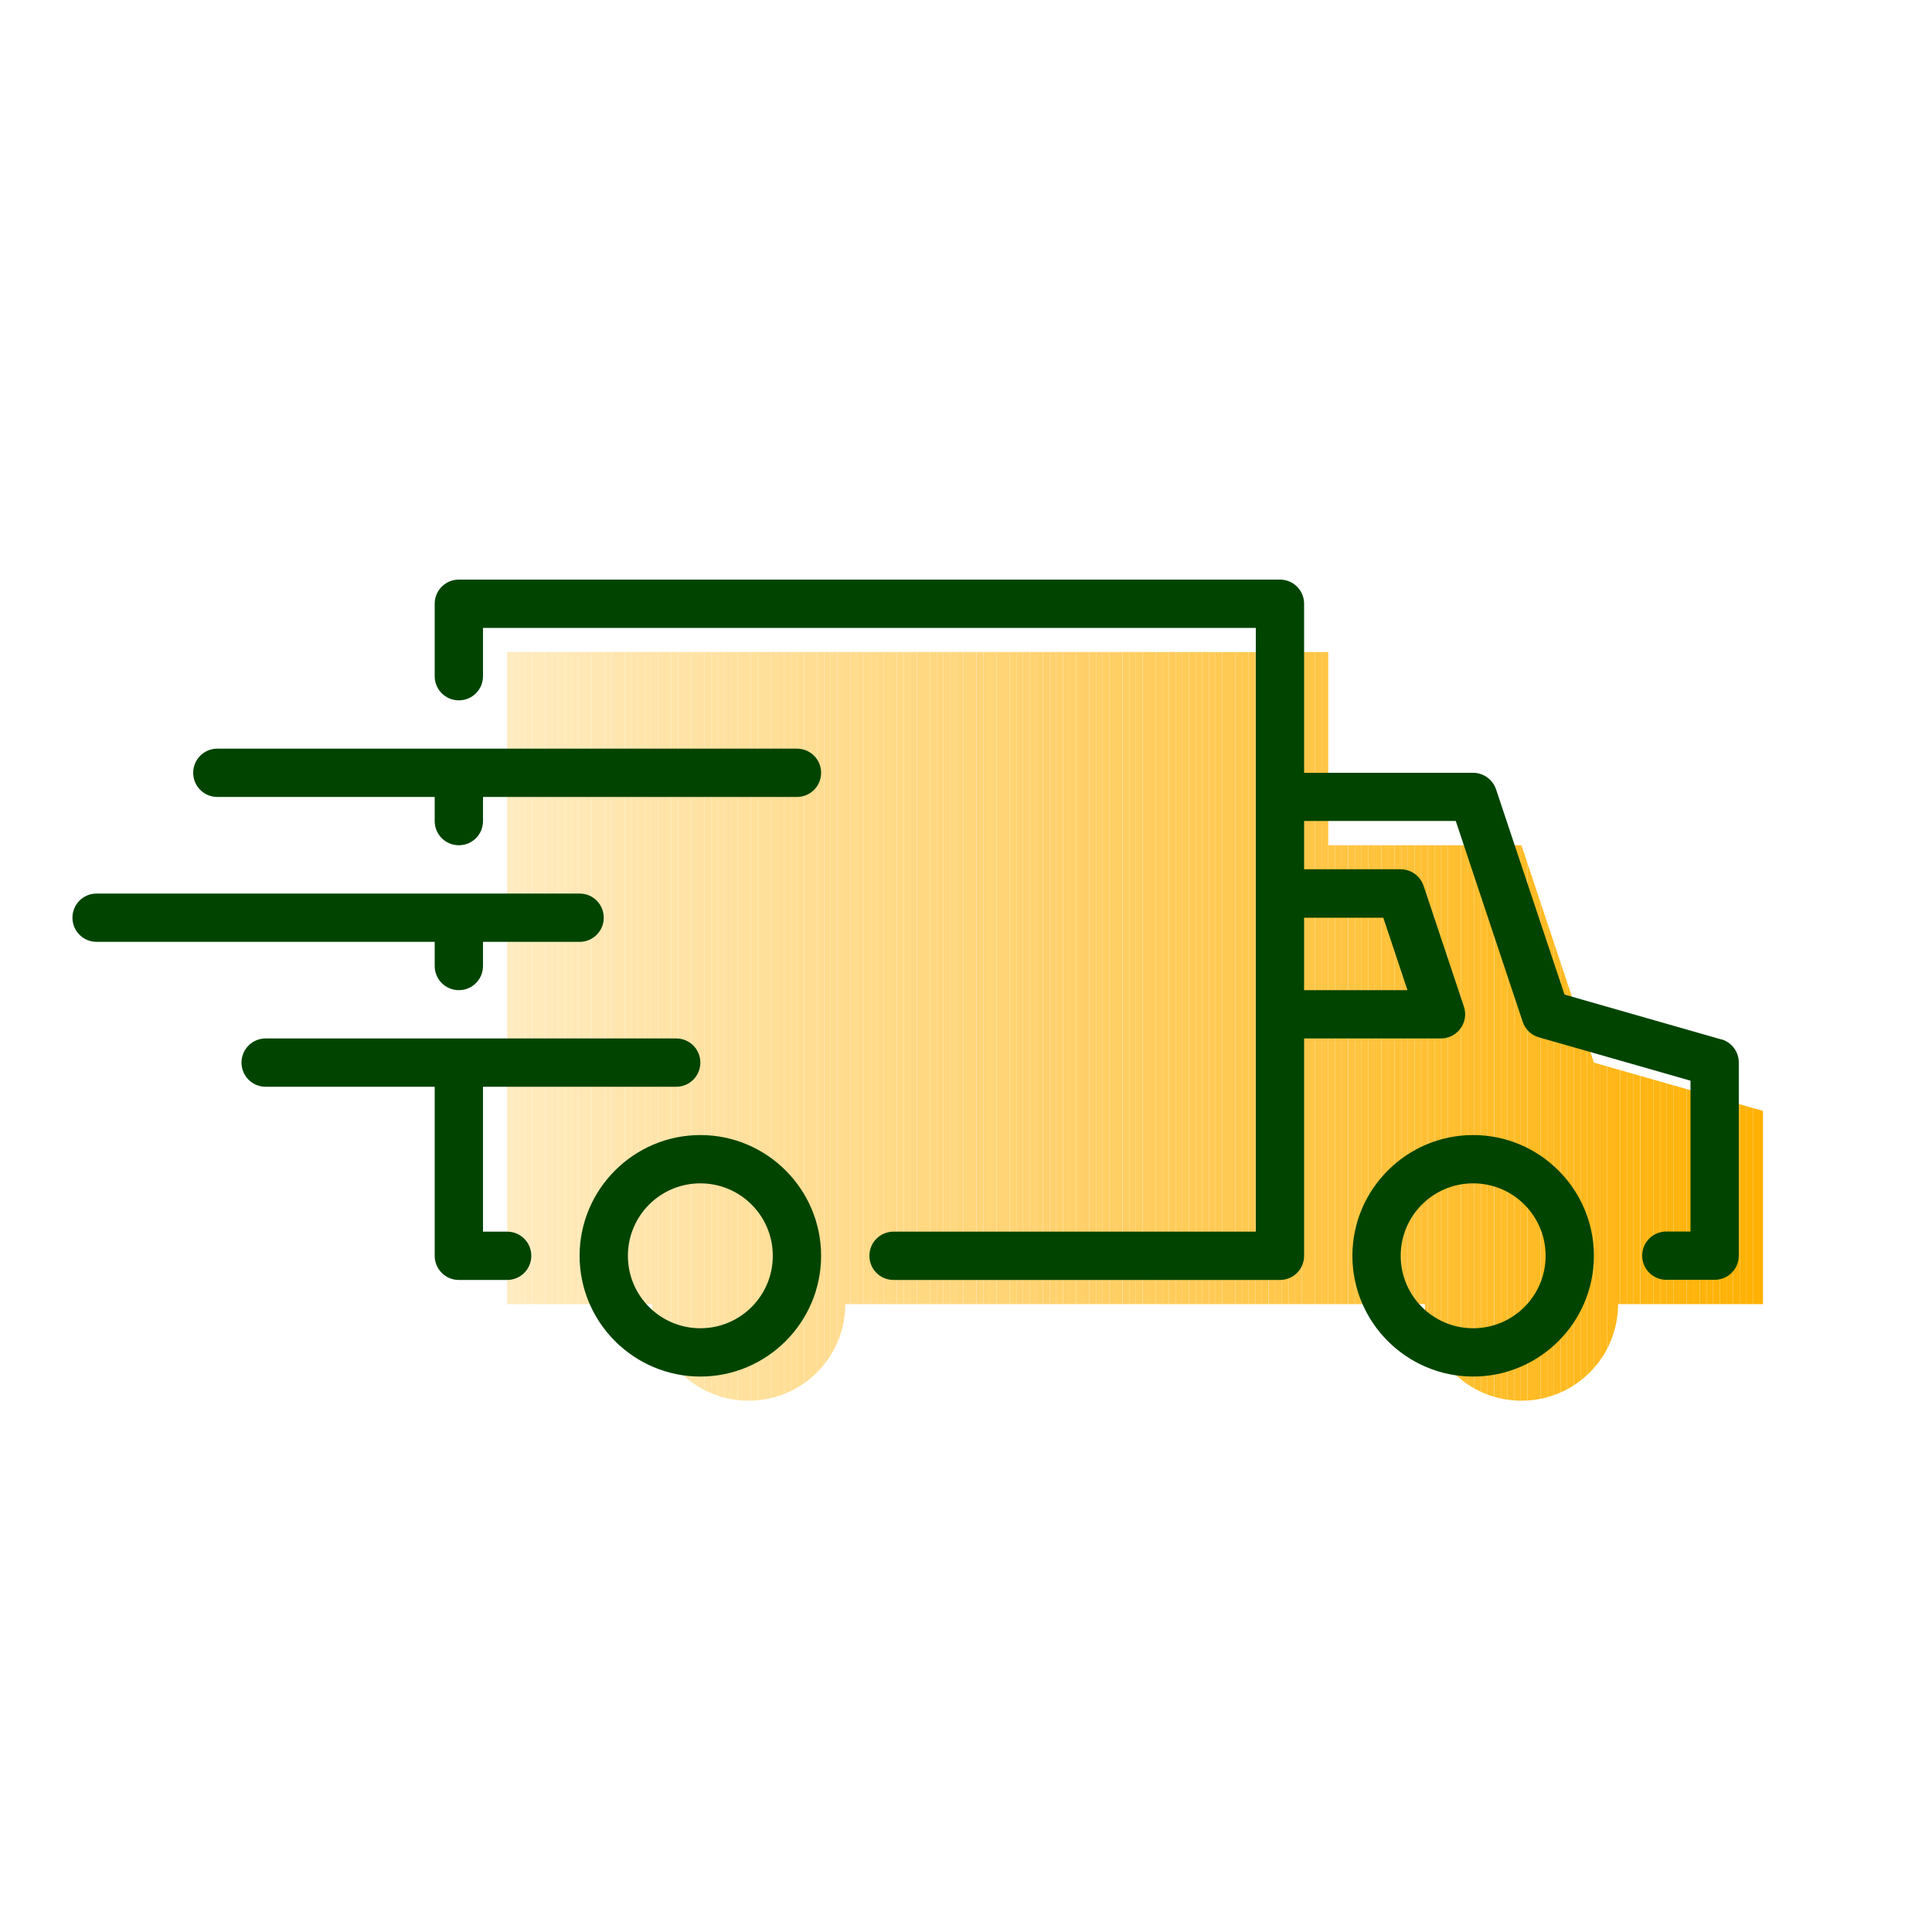 <?xml version="1.0" encoding="UTF-8"?><svg xmlns="http://www.w3.org/2000/svg" xmlns:xlink="http://www.w3.org/1999/xlink" viewBox="0 0 140 140"><defs><style>.cls-1{fill:#ffb612;}.cls-2{fill:#ffdd93;}.cls-3{fill:#ffc648;}.cls-4{fill:#ffdc8f;}.cls-5{fill:#ffba20;}.cls-6{fill:#ffb510;}.cls-7{fill:#ffbb24;}.cls-8{fill:#ffcb57;}.cls-9{fill:#ffba21;}.cls-10{fill:#ffbc28;}.cls-11{fill:#ffe9b9;}.cls-12{fill:#ffc951;}.cls-13{fill:#ffdf97;}.cls-14{fill:#ffc646;}.cls-15{fill:#ffe3a6;}.cls-16{fill:#ffe09c;}.cls-17{fill:#ffe4a8;}.cls-18{fill:#ffcf64;}.cls-19{fill:#ffeabb;}.cls-20{fill:#ffcc5a;}.cls-21{fill:#ffe19f;}.cls-22{fill:#ffc136;}.cls-23{fill:#ffd883;}.cls-24{fill:#ffb206;}.cls-25{fill:#ffb91e;}.cls-26{fill:#ffc441;}.cls-27{fill:#ffcd5c;}.cls-28{fill:#ffe8b6;}.cls-29{fill:#ffc440;}.cls-30{fill:#ffbc26;}.cls-31{fill:#ffb715;}.cls-32{fill:#ffd26d;}.cls-33{fill:#ffde94;}.cls-34{fill:#ffe09a;}.cls-35{fill:#ffc33e;}.cls-36{fill:#ffce63;}.cls-37{fill:#ffc94f;}.cls-38{fill:#ffb309;}.cls-39{fill:#fff;}.cls-40{fill:#ffcf66;}.cls-41{fill:#ffe09b;}.cls-42{fill:#ffb717;}.cls-43{fill:#ffe6b0;}.cls-44{fill:#ffebbe;}.cls-45{fill:#ffd16a;}.cls-46{fill:#ffc952;}.cls-47{fill:#ffdc8e;}.cls-48{fill:#ffc23b;}.cls-49{fill:#ffb511;}.cls-50{fill:#ffd77d;}.cls-51{fill:#ffe8b4;}.cls-52{fill:#ffd270;}.cls-53{fill:#ffc138;}.cls-54{fill:#ffb81a;}.cls-55{fill:#ffc034;}.cls-56{fill:none;}.cls-57{fill:#ffe4a9;}.cls-58{fill:#ffdd91;}.cls-59{fill:#ffd476;}.cls-60{fill:#ffe9b8;}.cls-61{fill:#ffbe2e;}.cls-62{fill:#ffdf98;}.cls-63{fill:#ffc84d;}.cls-64{fill:#ffb718;}.cls-65{fill:#ffbf31;}.cls-66{fill:#ffc137;}.cls-67{fill:#ffd77f;}.cls-68{fill:#ffc43f;}.cls-69{fill:#ffe6af;}.cls-70{fill:#ffc74a;}.cls-71{fill:#ffc543;}.cls-72{fill:#ffd26e;}.cls-73{fill:#ffe4a7;}.cls-74{fill:#ffd67a;}.cls-75{fill:#ffc239;}.cls-76{fill:#ffc749;}.cls-77{fill:#ffc544;}.cls-78{fill:#ffe5ab;}.cls-79{fill:#ffc035;}.cls-80{fill:#ffb40c;}.cls-81{fill:#ffd579;}.cls-82{fill:#ffd474;}.cls-83{fill:#ffe2a3;}.cls-84{fill:#ffb50f;}.cls-85{fill:#ffe7b1;}.cls-86{fill:#ffb207;}.cls-87{fill:#ffdb8a;}.cls-88{fill:#ffbc27;}.cls-89{fill:#ffd780;}.cls-90{fill:#ffc33d;}.cls-91{fill:#ffe19e;}.cls-92{fill:#ffebbf;}.cls-93{fill:#ffbe2c;}.cls-94{fill:#ffcb58;}.cls-95{fill:#ffe7b2;}.cls-96{fill:#ffe5ac;}.cls-97{fill:#ffd068;}.cls-98{fill:#ffda89;}.cls-99{fill:#ffdb8d;}.cls-100{fill:#ffeabc;}.cls-101{fill:#ffca55;}.cls-102{fill:#ffe09d;}.cls-103{fill:#ffcc5b;}.cls-104{fill:#ffbf30;}.cls-105{fill:#ffbf2f;}.cls-106{fill:#ffc950;}.cls-107{fill:#ffbe2d;}.cls-108{fill:#ffd373;}.cls-109{fill:#ffce60;}.cls-110{fill:#ffc23a;}.cls-111{fill:#ffe3a5;}.cls-112{fill:#ffe8b5;}.cls-113{fill:#ffc84e;}.cls-114{fill:#ffb40e;}.cls-115{fill:#fb2;}.cls-116{fill:#ffdb8c;}.cls-117{fill:#ffbd2a;}.cls-118{fill:#ffd578;}.cls-119{fill:#ffeabd;}.cls-120{fill:#ffd067;}.cls-121{fill:#ffdf99;}.cls-122{fill:#ffd26f;}.cls-123{fill:#ffb205;}.cls-124{fill:#ffd069;}.cls-125{fill:#ffc032;}.cls-126{fill:#ffd475;}.cls-127{fill:#ffb208;}.cls-128{fill:#ffb819;}.cls-129{fill:#ffb91d;}.cls-130{fill:#ffd881;}.cls-131{fill:#ffd16b;}.cls-132{fill:#ffc647;}.cls-133{fill:#ffca53;}.cls-134{fill:#ffd985;}.cls-135{fill:#ffb716;}.cls-136{fill:#ffd67b;}.cls-137{fill:#ffd371;}.cls-138{fill:#ffc74b;}.cls-139{fill:#ffc33c;}.cls-140{fill:#ffda88;}.cls-141{fill:#040;}.cls-142{fill:#ffd577;}.cls-143{fill:#ffe5ad;}.cls-144{fill:#ffcf65;}.cls-145{fill:#ffda87;}.cls-146{fill:#ffb30b;}.cls-147{fill:#ffcd5e;}.cls-148{fill:#ffbd29;}.cls-149{fill:#ffb30a;}.cls-150{fill:#ffc442;}.cls-151{fill:#ffb91c;}.cls-152{fill:#ffd372;}.cls-153{fill:#ffd77e;}.cls-154{fill:#ffe6ae;}.cls-155{fill:#ffb81b;}.cls-156{fill:#ffce62;}.cls-157{fill:#ffb104;}.cls-158{fill:#ffdb8b;}.cls-159{fill:#ffbd2b;}.cls-160{fill:#ffd984;}.cls-161{fill:#ffc033;}.cls-162{fill:#ffc545;}.cls-163{fill:#ffb613;}.cls-164{fill:#ffe3a4;}.cls-165{fill:#ffd986;}.cls-166{fill:#ffb40d;}.cls-167{fill:#ffdd92;}.cls-168{fill:#ffce61;}.cls-169{fill:#ffe2a2;}.cls-170{fill:#ffde95;}.cls-171{fill:#ffcb56;}.cls-172{fill:#ffe7b3;}.cls-173{fill:#ffbb23;}.cls-174{fill:#ffd882;}.cls-175{fill:#ffdc90;}.cls-176{fill:#ffc84c;}.cls-177{fill:#ffe2a1;}.cls-178{fill:#ffde96;}.cls-179{clip-path:url(#clippath);}.cls-180{fill:#ffb102;}.cls-181{fill:#ffbb25;}.cls-182{fill:#ffcc59;}.cls-183{fill:#ffe9ba;}.cls-184{fill:#ffe1a0;}.cls-185{fill:#ffb103;}.cls-186{fill:#ffd67c;}.cls-187{fill:#ffe9b7;}.cls-188{fill:#ffba1f;}.cls-189{fill:#ffb614;}.cls-190{fill:#ffe4aa;}.cls-191{fill:#ffca54;}.cls-192{fill:#ffd16c;}.cls-193{fill:#ffcd5d;}</style><clipPath id="clippath"><path class="cls-56" d="M127.75,80.5v14h-10.5c0,3.87-3.13,7-7,7s-7-3.13-7-7h-42c0,3.87-3.13,7-7,7s-7-3.13-7-7h-10.5s0-47.25,0-47.25h59.5s0,14,0,14h14s5.25,15.75,5.25,15.75l12.25,3.5Z"/></clipPath></defs><g id="bg"><rect class="cls-39" width="140" height="140"/></g><g id="Arbeitsebene"><g class="cls-179"><rect class="cls-180" x="127.51" y="47.25" width=".24" height="54.25"/><rect class="cls-185" x="127.03" y="47.25" width=".48" height="54.25"/><rect class="cls-157" x="126.55" y="47.25" width=".48" height="54.25"/><rect class="cls-123" x="126.07" y="47.25" width=".48" height="54.25"/><rect class="cls-24" x="125.59" y="47.25" width=".48" height="54.25"/><rect class="cls-86" x="125.11" y="47.25" width=".48" height="54.25"/><rect class="cls-127" x="124.63" y="47.25" width=".48" height="54.25"/><rect class="cls-38" x="124.15" y="47.25" width=".48" height="54.25"/><rect class="cls-149" x="123.66" y="47.25" width=".48" height="54.25"/><rect class="cls-146" x="123.18" y="47.25" width=".48" height="54.25"/><rect class="cls-80" x="122.7" y="47.25" width=".48" height="54.25"/><rect class="cls-166" x="122.22" y="47.25" width=".48" height="54.25"/><rect class="cls-114" x="121.74" y="47.25" width=".48" height="54.25"/><rect class="cls-84" x="121.26" y="47.25" width=".48" height="54.25"/><rect class="cls-6" x="120.78" y="47.25" width=".48" height="54.25"/><rect class="cls-49" x="120.3" y="47.25" width=".48" height="54.25"/><rect class="cls-1" x="119.82" y="47.25" width=".48" height="54.25"/><rect class="cls-163" x="119.34" y="47.25" width=".48" height="54.25"/><rect class="cls-189" x="118.86" y="47.25" width=".48" height="54.25"/><rect class="cls-31" x="118.37" y="47.25" width=".48" height="54.25"/><rect class="cls-135" x="117.89" y="47.25" width=".48" height="54.25"/><rect class="cls-42" x="117.41" y="47.25" width=".48" height="54.25"/><rect class="cls-64" x="116.93" y="47.25" width=".48" height="54.25"/><rect class="cls-128" x="116.45" y="47.25" width=".48" height="54.25"/><rect class="cls-54" x="115.97" y="47.25" width=".48" height="54.25"/><rect class="cls-155" x="115.49" y="47.25" width=".48" height="54.25"/><rect class="cls-151" x="115.01" y="47.25" width=".48" height="54.25"/><rect class="cls-129" x="114.53" y="47.25" width=".48" height="54.25"/><rect class="cls-25" x="114.05" y="47.25" width=".48" height="54.25"/><rect class="cls-188" x="113.57" y="47.25" width=".48" height="54.25"/><rect class="cls-5" x="113.08" y="47.25" width=".48" height="54.25"/><rect class="cls-9" x="112.6" y="47.25" width=".48" height="54.25"/><rect class="cls-115" x="112.12" y="47.25" width=".48" height="54.25"/><rect class="cls-173" x="111.64" y="47.25" width=".48" height="54.25"/><rect class="cls-7" x="111.16" y="47.25" width=".48" height="54.25"/><rect class="cls-181" x="110.68" y="47.25" width=".48" height="54.25"/><rect class="cls-30" x="110.2" y="47.25" width=".48" height="54.25"/><rect class="cls-88" x="109.72" y="47.25" width=".48" height="54.25"/><rect class="cls-10" x="109.24" y="47.25" width=".48" height="54.25"/><rect class="cls-148" x="108.76" y="47.25" width=".48" height="54.25"/><rect class="cls-117" x="108.28" y="47.25" width=".48" height="54.25"/><rect class="cls-159" x="107.79" y="47.25" width=".48" height="54.25"/><rect class="cls-93" x="107.31" y="47.25" width=".48" height="54.25"/><rect class="cls-107" x="106.83" y="47.25" width=".48" height="54.25"/><rect class="cls-61" x="106.35" y="47.25" width=".48" height="54.25"/><rect class="cls-105" x="105.87" y="47.25" width=".48" height="54.25"/><rect class="cls-104" x="105.39" y="47.25" width=".48" height="54.25"/><rect class="cls-65" x="104.91" y="47.25" width=".48" height="54.25"/><rect class="cls-125" x="104.43" y="47.25" width=".48" height="54.25"/><rect class="cls-161" x="103.95" y="47.25" width=".48" height="54.25"/><rect class="cls-55" x="103.47" y="47.25" width=".48" height="54.25"/><rect class="cls-79" x="102.99" y="47.25" width=".48" height="54.25"/><rect class="cls-22" x="102.5" y="47.25" width=".48" height="54.25"/><rect class="cls-66" x="102.02" y="47.25" width=".48" height="54.25"/><rect class="cls-53" x="101.54" y="47.25" width=".48" height="54.25"/><rect class="cls-75" x="101.06" y="47.25" width=".48" height="54.25"/><rect class="cls-110" x="100.58" y="47.25" width=".48" height="54.25"/><rect class="cls-48" x="100.1" y="47.25" width=".48" height="54.25"/><rect class="cls-139" x="99.62" y="47.25" width=".48" height="54.25"/><rect class="cls-90" x="99.14" y="47.25" width=".48" height="54.25"/><rect class="cls-35" x="98.66" y="47.25" width=".48" height="54.25"/><rect class="cls-68" x="98.18" y="47.25" width=".48" height="54.25"/><rect class="cls-29" x="97.7" y="47.25" width=".48" height="54.25"/><rect class="cls-26" x="97.21" y="47.25" width=".48" height="54.25"/><rect class="cls-150" x="96.73" y="47.25" width=".48" height="54.25"/><rect class="cls-71" x="96.25" y="47.25" width=".48" height="54.25"/><rect class="cls-77" x="95.77" y="47.25" width=".48" height="54.25"/><rect class="cls-162" x="95.29" y="47.25" width=".48" height="54.25"/><rect class="cls-14" x="94.81" y="47.25" width=".48" height="54.25"/><rect class="cls-132" x="94.33" y="47.25" width=".48" height="54.25"/><rect class="cls-3" x="93.85" y="47.25" width=".48" height="54.25"/><rect class="cls-76" x="93.37" y="47.25" width=".48" height="54.25"/><rect class="cls-70" x="92.89" y="47.25" width=".48" height="54.25"/><rect class="cls-138" x="92.41" y="47.25" width=".48" height="54.25"/><rect class="cls-176" x="91.93" y="47.25" width=".48" height="54.25"/><rect class="cls-63" x="91.44" y="47.25" width=".48" height="54.25"/><rect class="cls-113" x="90.96" y="47.25" width=".48" height="54.25"/><rect class="cls-37" x="90.48" y="47.25" width=".48" height="54.25"/><rect class="cls-106" x="90" y="47.25" width=".48" height="54.25"/><rect class="cls-12" x="89.52" y="47.25" width=".48" height="54.25"/><rect class="cls-46" x="89.04" y="47.25" width=".48" height="54.25"/><rect class="cls-133" x="88.56" y="47.25" width=".48" height="54.25"/><rect class="cls-191" x="88.08" y="47.25" width=".48" height="54.25"/><rect class="cls-101" x="87.6" y="47.25" width=".48" height="54.25"/><rect class="cls-171" x="87.12" y="47.25" width=".48" height="54.25"/><rect class="cls-8" x="86.64" y="47.25" width=".48" height="54.25"/><rect class="cls-94" x="86.15" y="47.25" width=".48" height="54.25"/><rect class="cls-182" x="85.67" y="47.25" width=".48" height="54.25"/><rect class="cls-20" x="85.19" y="47.25" width=".48" height="54.25"/><rect class="cls-103" x="84.71" y="47.25" width=".48" height="54.25"/><rect class="cls-27" x="84.23" y="47.25" width=".48" height="54.25"/><rect class="cls-193" x="83.75" y="47.25" width=".48" height="54.25"/><rect class="cls-147" x="83.27" y="47.25" width=".48" height="54.25"/><rect class="cls-109" x="82.79" y="47.25" width=".48" height="54.25"/><rect class="cls-168" x="82.31" y="47.25" width=".48" height="54.25"/><rect class="cls-156" x="81.83" y="47.25" width=".48" height="54.25"/><rect class="cls-36" x="81.35" y="47.25" width=".48" height="54.25"/><rect class="cls-18" x="80.86" y="47.25" width=".48" height="54.25"/><rect class="cls-144" x="80.38" y="47.25" width=".48" height="54.25"/><rect class="cls-40" x="79.9" y="47.25" width=".48" height="54.25"/><rect class="cls-120" x="79.42" y="47.25" width=".48" height="54.25"/><rect class="cls-97" x="78.94" y="47.25" width=".48" height="54.25"/><rect class="cls-124" x="78.46" y="47.25" width=".48" height="54.25"/><rect class="cls-45" x="77.98" y="47.25" width=".48" height="54.25"/><rect class="cls-131" x="77.5" y="47.25" width=".48" height="54.25"/><rect class="cls-192" x="77.02" y="47.25" width=".48" height="54.25"/><rect class="cls-32" x="76.54" y="47.25" width=".48" height="54.25"/><rect class="cls-72" x="76.06" y="47.25" width=".48" height="54.25"/><rect class="cls-122" x="75.57" y="47.25" width=".48" height="54.25"/><rect class="cls-52" x="75.09" y="47.25" width=".48" height="54.25"/><rect class="cls-137" x="74.61" y="47.25" width=".48" height="54.25"/><rect class="cls-152" x="74.13" y="47.25" width=".48" height="54.25"/><rect class="cls-108" x="73.65" y="47.25" width=".48" height="54.25"/><rect class="cls-82" x="73.17" y="47.25" width=".48" height="54.25"/><rect class="cls-126" x="72.69" y="47.25" width=".48" height="54.25"/><rect class="cls-59" x="72.21" y="47.25" width=".48" height="54.25"/><rect class="cls-142" x="71.73" y="47.25" width=".48" height="54.25"/><rect class="cls-118" x="71.25" y="47.25" width=".48" height="54.25"/><rect class="cls-81" x="70.77" y="47.25" width=".48" height="54.25"/><rect class="cls-74" x="70.28" y="47.25" width=".48" height="54.25"/><rect class="cls-136" x="69.8" y="47.25" width=".48" height="54.25"/><rect class="cls-186" x="69.32" y="47.25" width=".48" height="54.25"/><rect class="cls-50" x="68.84" y="47.25" width=".48" height="54.25"/><rect class="cls-153" x="68.36" y="47.25" width=".48" height="54.25"/><rect class="cls-67" x="67.88" y="47.25" width=".48" height="54.25"/><rect class="cls-89" x="67.4" y="47.25" width=".48" height="54.25"/><rect class="cls-130" x="66.92" y="47.25" width=".48" height="54.25"/><rect class="cls-174" x="66.44" y="47.25" width=".48" height="54.25"/><rect class="cls-23" x="65.96" y="47.25" width=".48" height="54.25"/><rect class="cls-160" x="65.48" y="47.25" width=".48" height="54.25"/><rect class="cls-134" x="64.99" y="47.25" width=".48" height="54.25"/><rect class="cls-165" x="64.51" y="47.25" width=".48" height="54.25"/><rect class="cls-145" x="64.03" y="47.25" width=".48" height="54.25"/><rect class="cls-140" x="63.55" y="47.25" width=".48" height="54.25"/><rect class="cls-98" x="63.07" y="47.25" width=".48" height="54.25"/><rect class="cls-87" x="62.59" y="47.25" width=".48" height="54.25"/><rect class="cls-158" x="62.11" y="47.25" width=".48" height="54.25"/><rect class="cls-116" x="61.63" y="47.25" width=".48" height="54.25"/><rect class="cls-99" x="61.15" y="47.25" width=".48" height="54.25"/><rect class="cls-47" x="60.67" y="47.25" width=".48" height="54.25"/><rect class="cls-4" x="60.19" y="47.25" width=".48" height="54.25"/><rect class="cls-175" x="59.71" y="47.25" width=".48" height="54.25"/><rect class="cls-58" x="59.22" y="47.25" width=".48" height="54.25"/><rect class="cls-167" x="58.74" y="47.25" width=".48" height="54.25"/><rect class="cls-2" x="58.26" y="47.25" width=".48" height="54.25"/><rect class="cls-33" x="57.78" y="47.25" width=".48" height="54.25"/><rect class="cls-170" x="57.3" y="47.25" width=".48" height="54.25"/><rect class="cls-178" x="56.82" y="47.25" width=".48" height="54.25"/><rect class="cls-13" x="56.34" y="47.25" width=".48" height="54.25"/><rect class="cls-62" x="55.86" y="47.25" width=".48" height="54.25"/><rect class="cls-121" x="55.38" y="47.25" width=".48" height="54.25"/><rect class="cls-34" x="54.9" y="47.25" width=".48" height="54.25"/><rect class="cls-41" x="54.42" y="47.25" width=".48" height="54.25"/><rect class="cls-16" x="53.93" y="47.25" width=".48" height="54.25"/><rect class="cls-102" x="53.45" y="47.25" width=".48" height="54.25"/><rect class="cls-91" x="52.97" y="47.25" width=".48" height="54.25"/><rect class="cls-21" x="52.49" y="47.25" width=".48" height="54.25"/><rect class="cls-184" x="52.01" y="47.25" width=".48" height="54.25"/><rect class="cls-177" x="51.53" y="47.25" width=".48" height="54.25"/><rect class="cls-169" x="51.05" y="47.25" width=".48" height="54.25"/><rect class="cls-83" x="50.57" y="47.25" width=".48" height="54.25"/><rect class="cls-164" x="50.09" y="47.25" width=".48" height="54.25"/><rect class="cls-111" x="49.61" y="47.25" width=".48" height="54.25"/><rect class="cls-15" x="49.13" y="47.25" width=".48" height="54.25"/><rect class="cls-73" x="48.64" y="47.25" width=".48" height="54.25"/><rect class="cls-17" x="48.16" y="47.25" width=".48" height="54.25"/><rect class="cls-57" x="47.68" y="47.25" width=".48" height="54.25"/><rect class="cls-190" x="47.2" y="47.25" width=".48" height="54.25"/><rect class="cls-78" x="46.72" y="47.25" width=".48" height="54.25"/><rect class="cls-96" x="46.24" y="47.25" width=".48" height="54.25"/><rect class="cls-143" x="45.76" y="47.25" width=".48" height="54.25"/><rect class="cls-154" x="45.28" y="47.25" width=".48" height="54.25"/><rect class="cls-69" x="44.8" y="47.25" width=".48" height="54.25"/><rect class="cls-43" x="44.32" y="47.25" width=".48" height="54.25"/><rect class="cls-85" x="43.84" y="47.25" width=".48" height="54.25"/><rect class="cls-95" x="43.35" y="47.25" width=".48" height="54.25"/><rect class="cls-172" x="42.87" y="47.25" width=".48" height="54.25"/><rect class="cls-51" x="42.39" y="47.25" width=".48" height="54.25"/><rect class="cls-112" x="41.91" y="47.25" width=".48" height="54.25"/><rect class="cls-28" x="41.43" y="47.25" width=".48" height="54.25"/><rect class="cls-187" x="40.95" y="47.25" width=".48" height="54.25"/><rect class="cls-60" x="40.47" y="47.25" width=".48" height="54.25"/><rect class="cls-11" x="39.99" y="47.25" width=".48" height="54.25"/><rect class="cls-183" x="39.51" y="47.25" width=".48" height="54.25"/><rect class="cls-19" x="39.03" y="47.25" width=".48" height="54.25"/><rect class="cls-100" x="38.55" y="47.25" width=".48" height="54.25"/><rect class="cls-119" x="38.06" y="47.25" width=".48" height="54.25"/><rect class="cls-44" x="37.58" y="47.25" width=".48" height="54.25"/><rect class="cls-92" x="37.1" y="47.25" width=".48" height="54.25"/><rect class="cls-92" x="36.75" y="47.25" width=".35" height="54.25"/></g><path class="cls-141" d="M124.73,75.32l-11.36-3.25-4.96-14.87c-.24-.71-.91-1.2-1.66-1.2h-12.25v-12.25c0-.97-.78-1.75-1.75-1.75h-59.5c-.97,0-1.75.78-1.75,1.75v5.25c0,.97.78,1.75,1.75,1.75s1.75-.78,1.75-1.75v-3.5h56v43.75h-26.25c-.97,0-1.75.78-1.75,1.75s.78,1.75,1.75,1.75h28c.97,0,1.75-.78,1.75-1.75v-15.75h9.92c.56,0,1.09-.27,1.42-.73.33-.46.42-1.04.24-1.58l-2.92-8.75c-.24-.71-.91-1.2-1.66-1.2h-7v-3.5h10.99l4.85,14.55c.18.55.62.97,1.18,1.13l10.98,3.14v10.93h-1.75c-.97,0-1.75.78-1.75,1.75s.78,1.75,1.75,1.75h3.5c.97,0,1.75-.78,1.75-1.75v-14c0-.78-.52-1.47-1.27-1.68ZM100.24,66.5l1.75,5.25h-7.49v-5.25h5.74Z"/><path class="cls-141" d="M106.75,82.25c-4.82,0-8.75,3.93-8.75,8.75s3.93,8.75,8.75,8.75,8.75-3.93,8.75-8.75-3.93-8.75-8.75-8.75ZM106.75,96.25c-2.9,0-5.25-2.35-5.25-5.25s2.35-5.25,5.25-5.25,5.25,2.35,5.25,5.25-2.35,5.25-5.25,5.25Z"/><path class="cls-141" d="M57.75,54.25H15.75c-.97,0-1.75.78-1.75,1.75s.78,1.75,1.75,1.75h15.75v1.75c0,.97.78,1.75,1.75,1.75s1.75-.78,1.75-1.75v-1.75h22.75c.97,0,1.75-.78,1.75-1.75s-.78-1.75-1.75-1.75Z"/><path class="cls-141" d="M50.75,82.25c-4.82,0-8.75,3.93-8.75,8.75s3.93,8.75,8.75,8.75,8.75-3.93,8.75-8.75-3.93-8.75-8.75-8.75ZM50.75,96.25c-2.9,0-5.25-2.35-5.25-5.25s2.35-5.25,5.25-5.25,5.25,2.35,5.25,5.25-2.35,5.25-5.25,5.25Z"/><path class="cls-141" d="M31.5,70c0,.97.78,1.75,1.75,1.75s1.75-.78,1.75-1.75v-1.75h7c.97,0,1.75-.78,1.75-1.75s-.78-1.75-1.75-1.75H7c-.97,0-1.75.78-1.75,1.75s.78,1.75,1.75,1.75h24.5v1.75Z"/><path class="cls-141" d="M36.75,89.25h-1.75v-10.5h14c.97,0,1.75-.78,1.75-1.75s-.78-1.75-1.75-1.75h-29.75c-.97,0-1.75.78-1.75,1.75s.78,1.75,1.75,1.75h12.25v12.25c0,.97.78,1.75,1.75,1.75h3.5c.97,0,1.75-.78,1.75-1.75s-.78-1.75-1.75-1.75Z"/></g></svg>